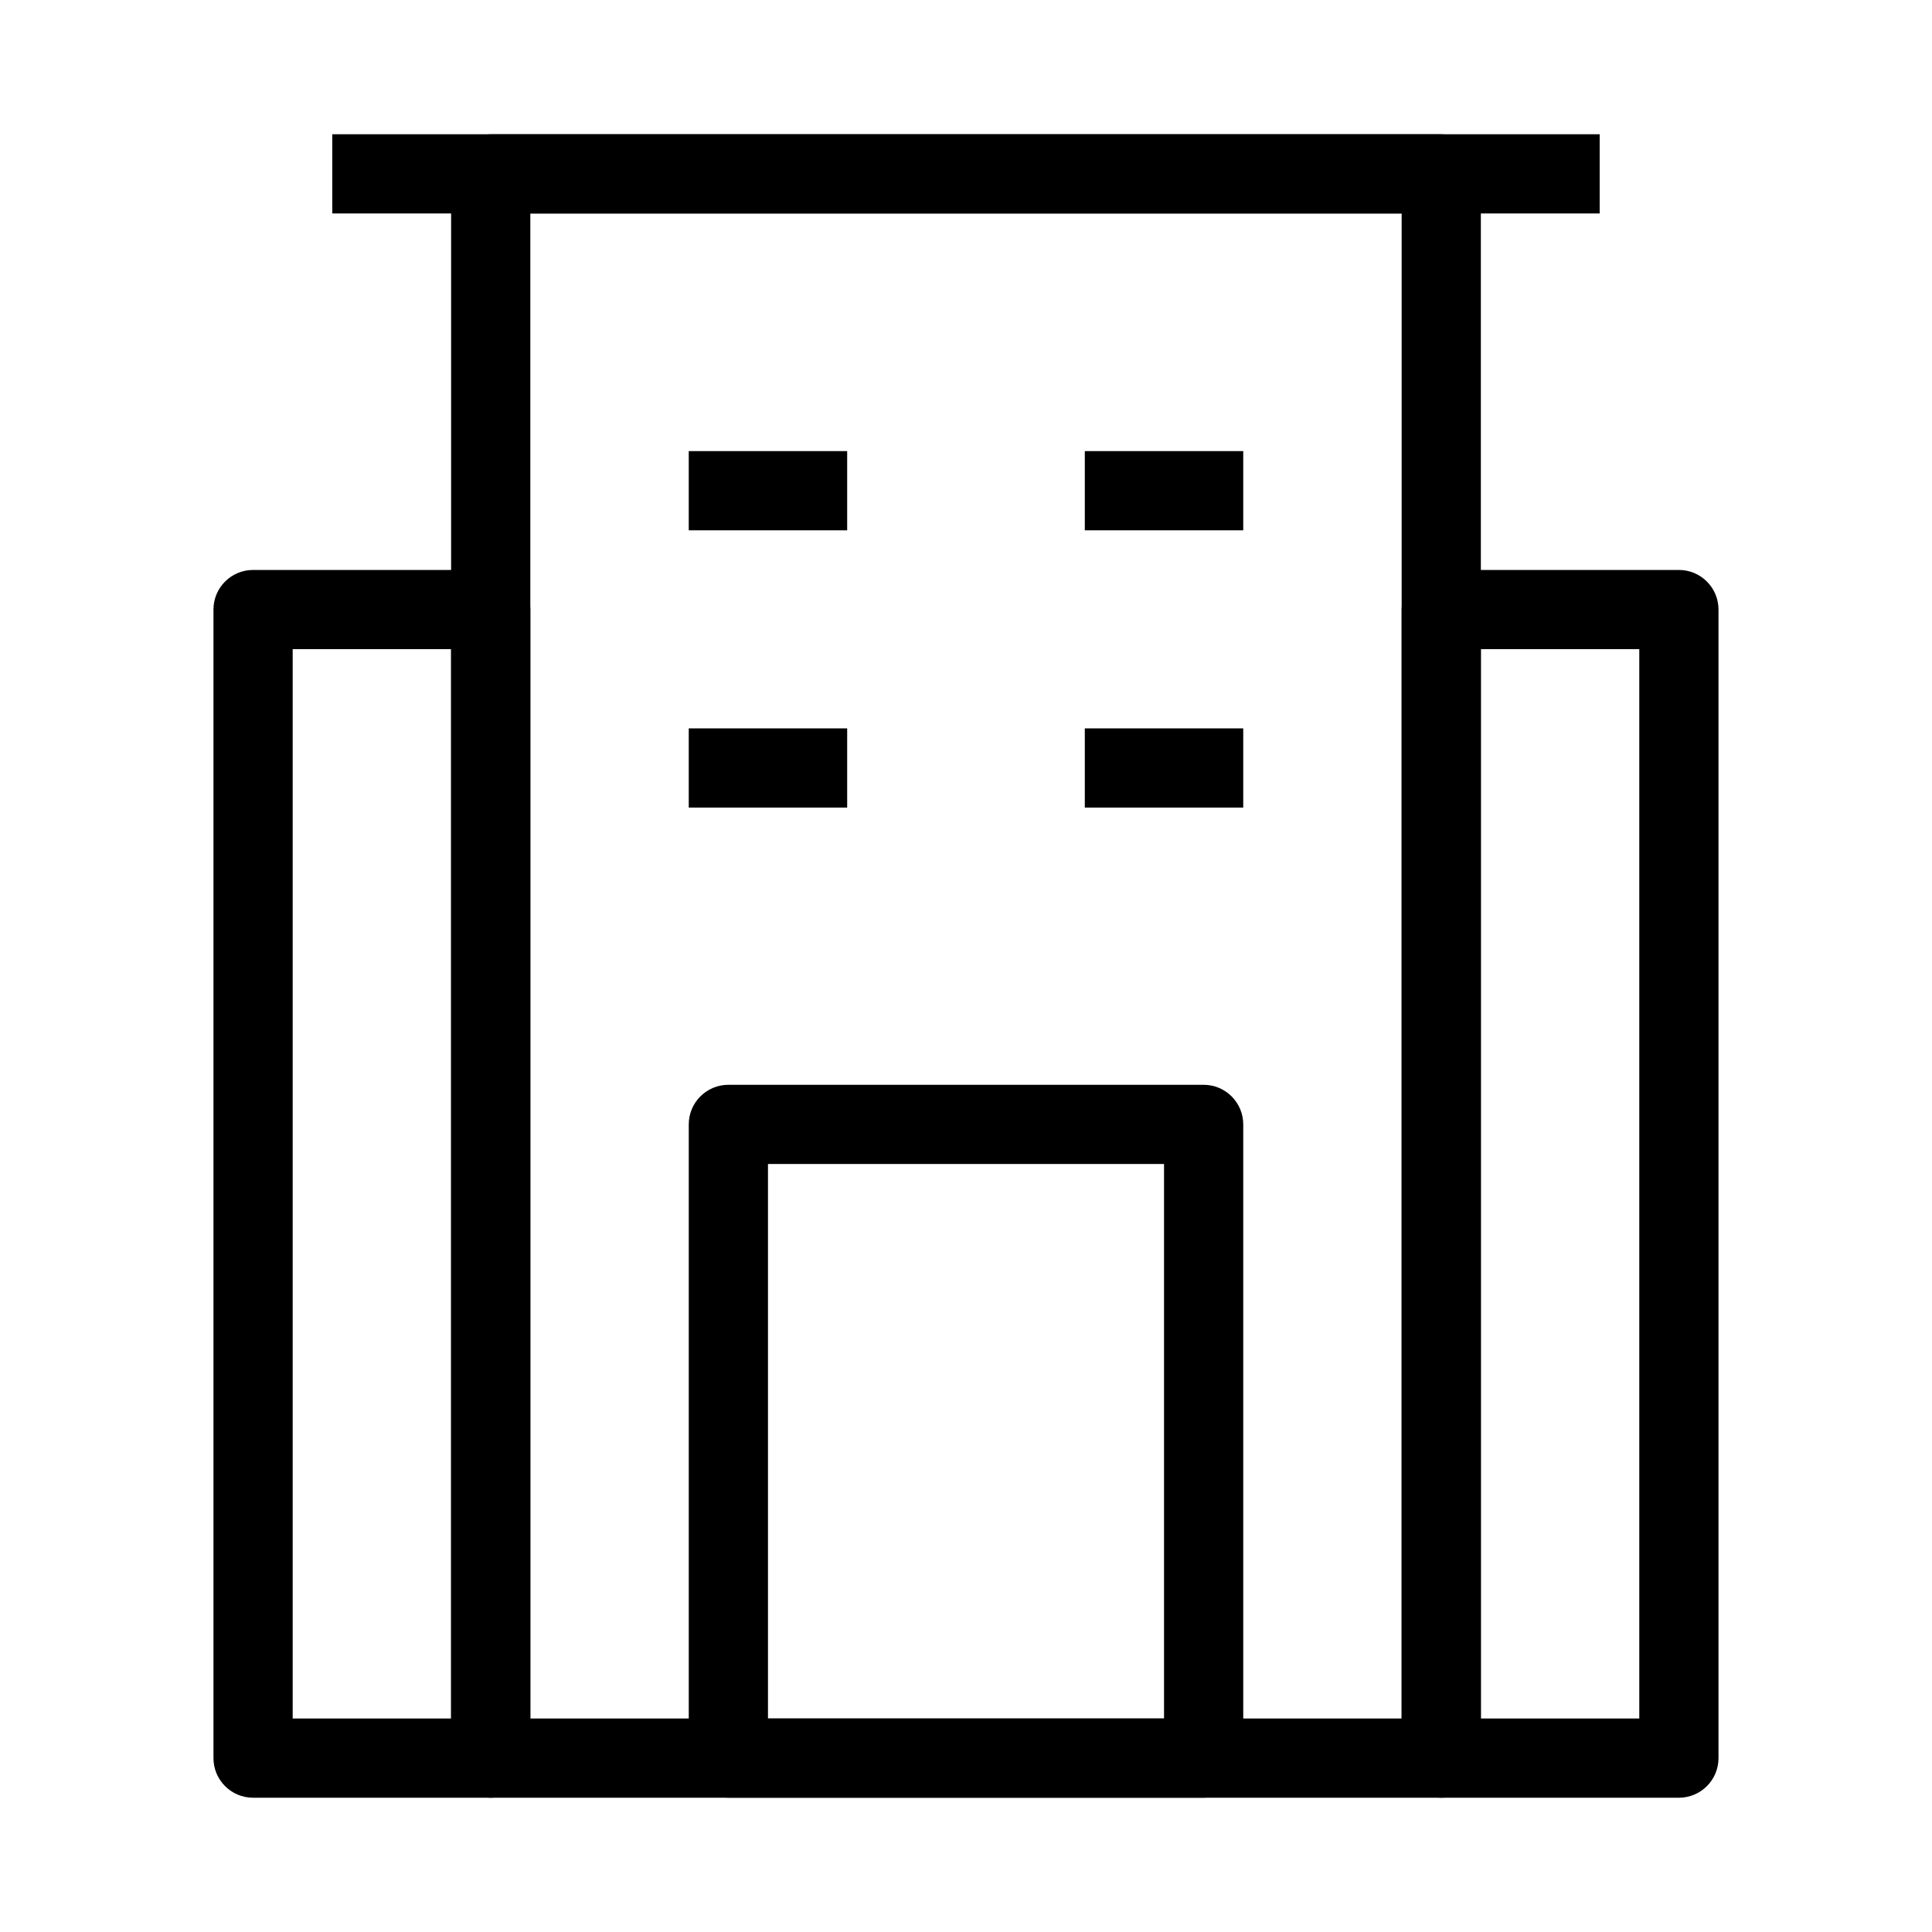 <?xml version="1.0" encoding="UTF-8"?>
<!-- Uploaded to: SVG Find, www.svgrepo.com, Generator: SVG Find Mixer Tools -->
<svg fill="#000000" width="800px" height="800px" version="1.1" viewBox="144 144 512 512" xmlns="http://www.w3.org/2000/svg">
 <g fill-rule="evenodd">
  <path d="m263.55 190.08c0-5.797 4.699-10.496 10.496-10.496h251.9c5.797 0 10.496 4.699 10.496 10.496v419.84c0 5.797-4.699 10.496-10.496 10.496h-251.9c-5.797 0-10.496-4.699-10.496-10.496zm20.992 10.496v398.85h230.91v-398.85z"/>
  <path d="m326.53 441.98c0-5.797 4.699-10.496 10.496-10.496h125.95c5.793 0 10.496 4.699 10.496 10.496v167.93c0 5.797-4.703 10.496-10.496 10.496h-125.95c-5.797 0-10.496-4.699-10.496-10.496zm20.992 10.496v146.94h104.96v-146.94z"/>
  <path d="m368.51 358.02h-41.984v-20.992h41.984z"/>
  <path d="m368.51 284.54h-41.984v-20.992h41.984z"/>
  <path d="m473.47 358.02h-41.984v-20.992h41.984z"/>
  <path d="m473.47 284.54h-41.984v-20.992h41.984z"/>
  <path d="m567.93 200.57h-335.87v-20.992h335.87z"/>
  <path d="m284.54 305.54c0-5.797-4.699-10.496-10.496-10.496h-62.977c-5.797 0-10.496 4.699-10.496 10.496v304.38c0 5.797 4.699 10.496 10.496 10.496h62.977c5.797 0 10.496-4.699 10.496-10.496zm-20.992 10.496v283.39h-41.984v-283.39z"/>
  <path d="m599.42 305.54c0-5.797-4.699-10.496-10.496-10.496h-62.977c-5.793 0-10.496 4.699-10.496 10.496v304.38c0 5.797 4.703 10.496 10.496 10.496h62.977c5.797 0 10.496-4.699 10.496-10.496zm-20.992 10.496v283.39h-41.984v-283.39z"/>
 </g>
</svg>